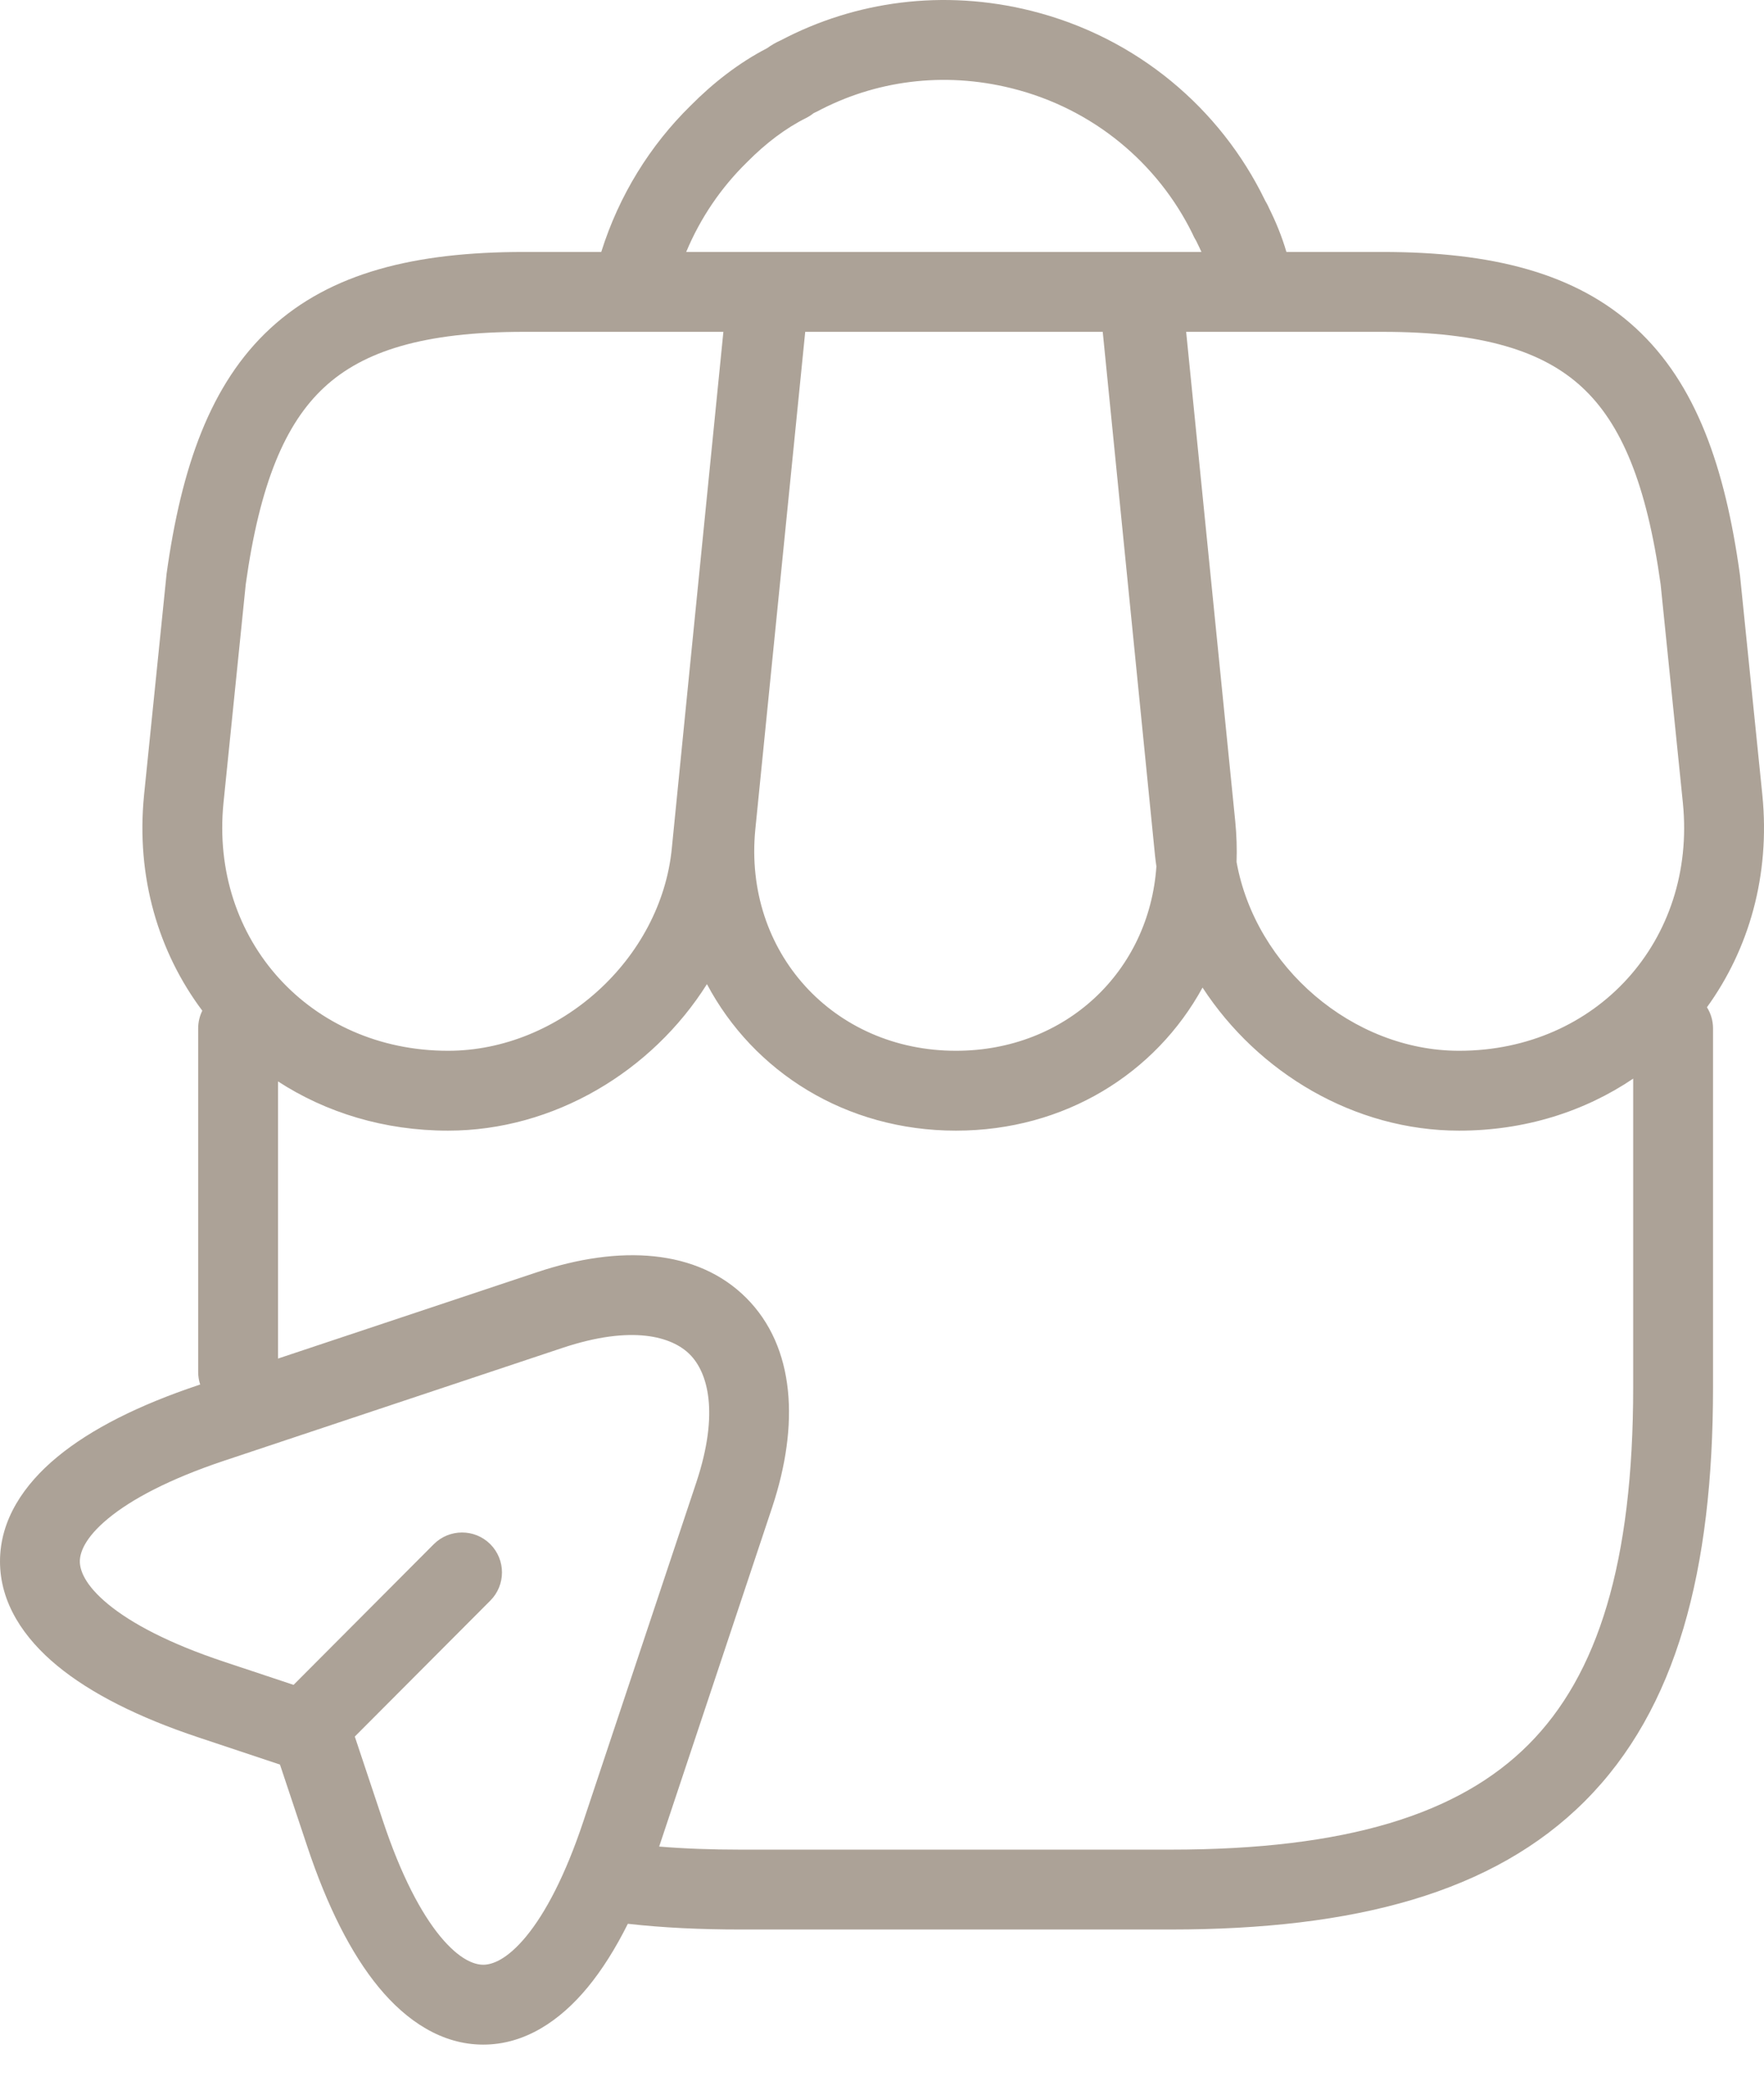 <svg xmlns="http://www.w3.org/2000/svg" width="38" height="45" viewBox="0 0 38 45" fill="none"><path fill-rule="evenodd" clipRule="evenodd" d="M14.782 5.426H16.534L16.551 5.426L16.568 5.426H24.534H24.602H25.881C25.852 5.359 25.82 5.293 25.787 5.226C25.781 5.215 25.776 5.205 25.771 5.193C25.762 5.179 25.748 5.154 25.733 5.126C25.719 5.1 25.703 5.068 25.686 5.029C24.946 3.527 23.562 2.341 21.792 1.901C20.314 1.533 18.842 1.74 17.598 2.403C17.575 2.415 17.552 2.426 17.528 2.436C17.479 2.476 17.425 2.51 17.369 2.539C16.924 2.76 16.495 3.086 16.096 3.489L16.086 3.499L16.086 3.499C15.538 4.036 15.09 4.688 14.782 5.426ZM27.712 5.426H29.78C32.122 5.426 33.941 5.869 35.245 7.073C36.538 8.267 37.16 10.061 37.479 12.361C37.48 12.371 37.481 12.381 37.483 12.392L37.965 17.124C38.136 18.85 37.675 20.442 36.771 21.691C36.854 21.823 36.902 21.979 36.902 22.147V29.87C36.902 33.817 36.121 36.805 34.143 38.785C32.165 40.765 29.177 41.551 25.221 41.551H15.949C15.093 41.551 14.287 41.514 13.525 41.428C13.259 41.961 12.97 42.42 12.659 42.797C12.062 43.52 11.302 44.03 10.41 44.03C9.517 44.03 8.757 43.52 8.16 42.797C7.561 42.071 7.045 41.042 6.618 39.759L6.031 37.999L4.272 37.413C2.989 36.986 1.96 36.47 1.234 35.872C0.511 35.276 0 34.517 0 33.624C0 32.732 0.51 31.972 1.233 31.375C1.959 30.775 2.988 30.258 4.271 29.829L4.312 29.815C4.284 29.73 4.269 29.639 4.269 29.544V22.147C4.269 22.009 4.301 21.88 4.358 21.765C3.414 20.506 2.927 18.885 3.103 17.124L3.103 17.122L3.585 12.392C3.586 12.381 3.587 12.371 3.588 12.361C3.907 10.061 4.529 8.267 5.822 7.073C7.126 5.869 8.945 5.426 11.287 5.426H12.952C13.335 4.205 14.006 3.129 14.878 2.274C15.359 1.789 15.911 1.355 16.526 1.037C16.619 0.97 16.714 0.915 16.82 0.868C18.429 0.021 20.324 -0.237 22.207 0.231C24.5 0.802 26.293 2.346 27.245 4.302C27.249 4.31 27.253 4.317 27.257 4.326C27.265 4.34 27.28 4.365 27.295 4.393C27.308 4.418 27.324 4.449 27.34 4.487C27.485 4.779 27.615 5.093 27.712 5.426ZM15.949 39.831C15.327 39.831 14.745 39.81 14.2 39.765L14.202 39.758L16.636 32.454C17.222 30.684 17.133 29.009 16.077 27.951C15.02 26.893 13.345 26.804 11.574 27.395L5.989 29.256V23.288C7.025 23.96 8.278 24.348 9.652 24.348C11.931 24.348 14.045 23.073 15.229 21.193C16.232 23.082 18.219 24.348 20.593 24.348C22.938 24.348 24.895 23.115 25.905 21.267C27.102 23.104 29.179 24.348 31.432 24.348C32.848 24.348 34.132 23.937 35.182 23.228V29.87C35.182 33.648 34.423 36.07 32.926 37.569C31.429 39.068 29.007 39.831 25.221 39.831H15.949ZM5.294 12.581L4.814 17.294C4.521 20.244 6.685 22.628 9.652 22.628C12.051 22.628 14.241 20.656 14.473 18.262L14.473 18.259L14.852 14.458L15.583 7.146H11.287C9.121 7.146 7.827 7.563 6.989 8.337C6.142 9.119 5.596 10.417 5.294 12.581ZM23.755 7.146L24.882 18.43L24.883 18.438C24.891 18.512 24.9 18.585 24.911 18.658C24.755 20.919 22.96 22.628 20.593 22.628C17.952 22.628 16.012 20.501 16.271 17.861L17.346 7.146H23.755ZM26.638 18.563C27.046 20.827 29.142 22.628 31.432 22.628C34.396 22.628 36.546 20.248 36.253 17.296L35.773 12.581C35.471 10.417 34.925 9.119 34.078 8.337C33.24 7.563 31.946 7.146 29.78 7.146H25.552L26.61 17.691C26.639 17.987 26.648 18.278 26.638 18.563ZM14.86 29.167C14.478 28.784 13.624 28.525 12.118 29.026L4.816 31.46C3.644 31.853 2.831 32.286 2.329 32.701C1.824 33.118 1.72 33.438 1.72 33.624C1.72 33.81 1.823 34.129 2.328 34.545C2.83 34.959 3.642 35.39 4.815 35.781L6.324 36.283L9.344 33.254C9.68 32.918 10.224 32.917 10.561 33.252C10.897 33.588 10.898 34.133 10.562 34.469L7.643 37.396L8.25 39.215C8.64 40.387 9.072 41.2 9.486 41.702C9.903 42.206 10.223 42.31 10.41 42.31C10.597 42.31 10.916 42.206 11.333 41.702C11.747 41.2 12.179 40.388 12.569 39.215L15.003 31.914C15.501 30.408 15.242 29.55 14.86 29.167Z" fill="#ACA297"></path></svg>